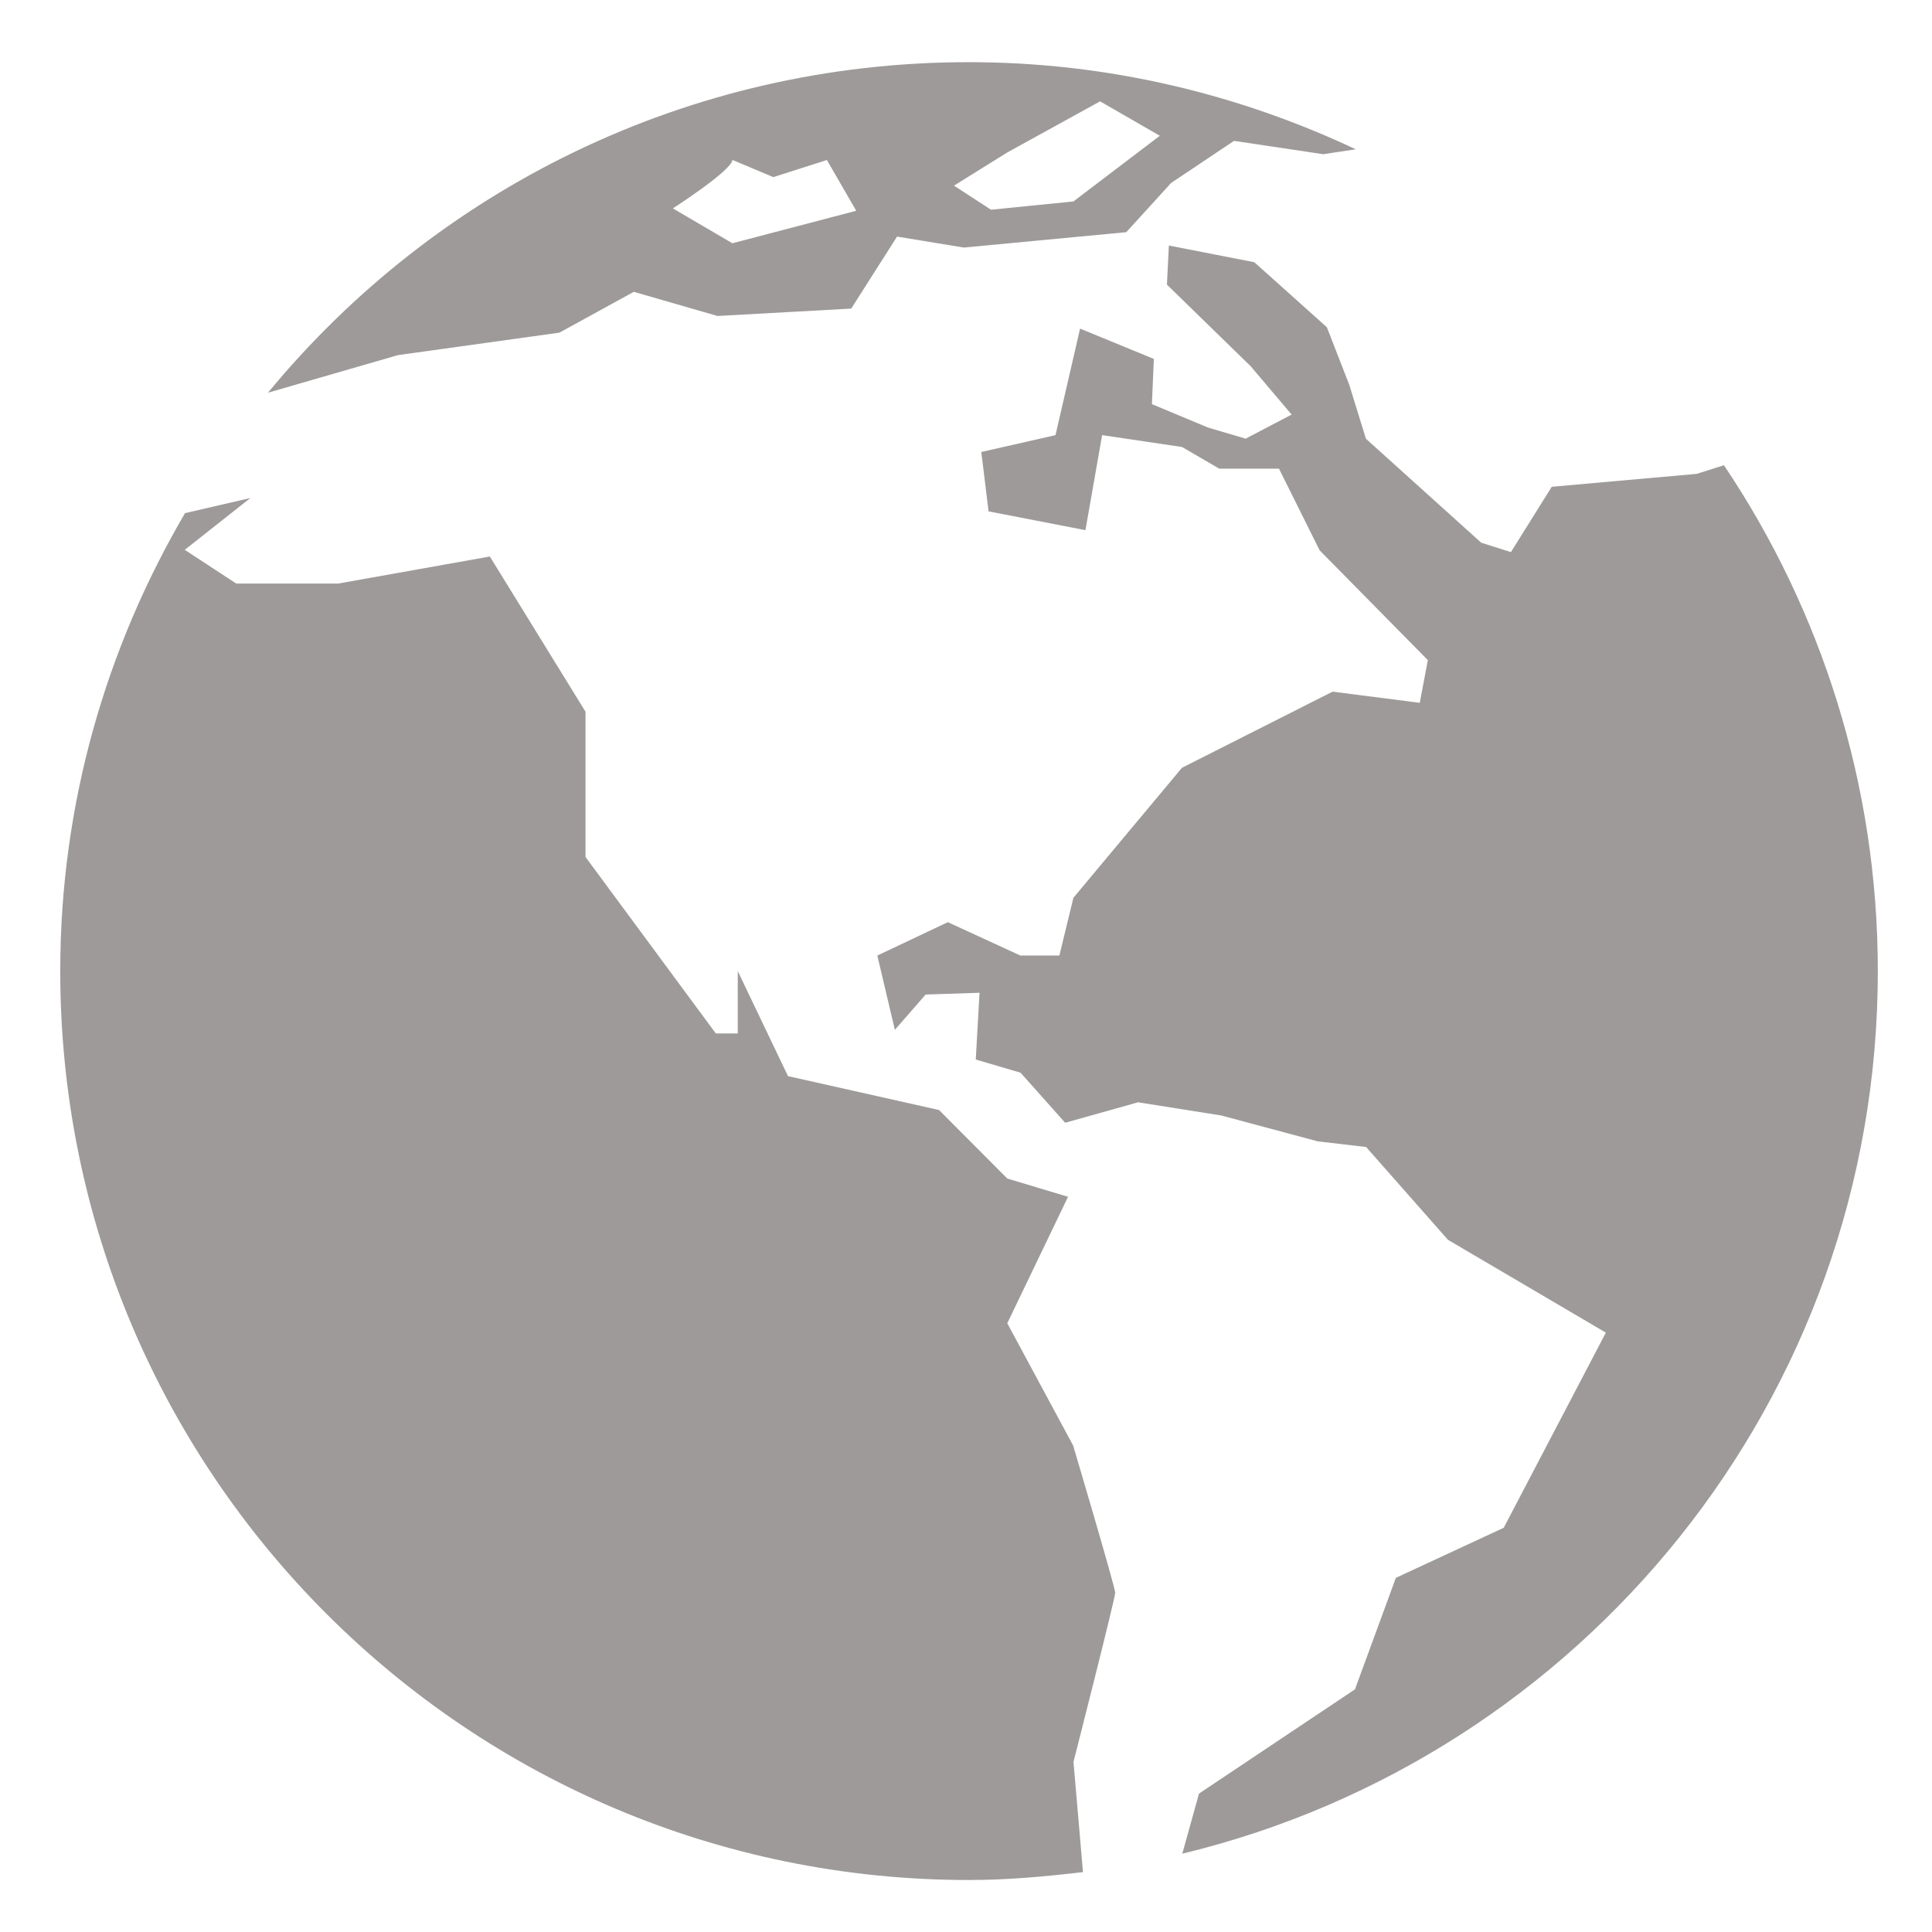 <svg xmlns="http://www.w3.org/2000/svg" width="22" height="22" viewBox="0 0 22 22"><g style="isolation:auto;mix-blend-mode:normal" overflow="visible" solid-color="#000000" color="#000" fill="#9e9a9a" stroke-width=".009"><path d="M19.63 5.298l-.31.098-1.65.147-.465.744-.338-.107-1.313-1.184-.19-.615-.255-.655-.826-.74-.973-.19-.022.445.954.93.466.55-.524.274-.427-.126-.64-.267.022-.515-.84-.345-.28 1.213-.845.192.083.676 1.103.214.19-1.082.91.135.424.247h.68l.463.93 1.232 1.25-.092.486-.993-.127-1.715.867-1.236 1.48-.16.658h-.444l-.826-.38-.803.38.2.846.35-.402.614-.02-.043.76.51.15.508.57.83-.233.947.15 1.1.295.55.064.932 1.057 1.798 1.057-1.163 2.222-1.228.57-.466 1.27-1.776 1.187-.19.684c4.542-1.094 7.92-5.174 7.92-10.05 0-2.13-.647-4.114-1.752-5.76z" style="isolation:auto;mix-blend-mode:normal" overflow="visible" solid-color="#000000"/><path d="M12.223 16.466l-.753-1.398.692-1.44-.692-.208-.777-.78-1.72-.386-.572-1.196v.71h-.25l-1.484-2.01V8.104L5.578 6.337l-1.726.308H2.69l-.586-.384.747-.59-.744.172C1.21 7.374.686 9.152.686 11.058c0 5.714 4.632 10.35 10.348 10.35.44 0 .87-.04 1.298-.09l-.108-1.255s.475-1.862.475-1.926c0-.063-.477-1.67-.477-1.67zM4.53 4.044l1.84-.256.847-.465.953.275 1.523-.084.522-.82.76.125 1.85-.175.51-.56.717-.48 1.016.152.37-.056C14.1 1.07 12.61.708 11.033.708 7.82.707 4.95 2.17 3.053 4.47h.005l1.473-.426zm6.94-2.308l1.057-.582.68.392-.984.748-.938.094-.422-.274.607-.378zm-3.13.085l.466.196.61-.195.334.578-1.41.37-.678-.397s.663-.426.678-.55z" style="isolation:auto;mix-blend-mode:normal" overflow="visible" solid-color="#000000"/></g></svg>